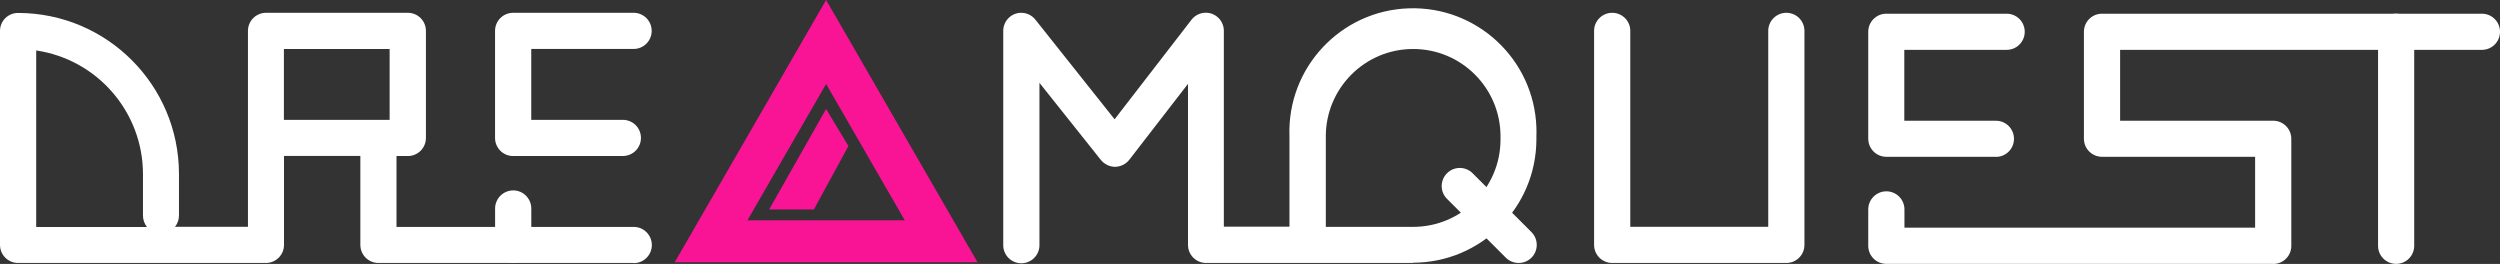 <?xml version="1.0" encoding="UTF-8"?><svg id="a" xmlns="http://www.w3.org/2000/svg" viewBox="0 0 497.98 52.58"><rect x="0" y="0" width="497.98" height="52.58" fill="#333333" stroke="none"/><g id="b"><path id="c" d="M281.49,52.38h-41.25c-1.99,0-3.6-1.61-3.6-3.6h0V16.7l-11.69,15.12c-.68,.87-1.71,1.38-2.81,1.41-1.1,0-2.14-.51-2.84-1.35l-12.25-15.38V48.84c0,1.99-1.62,3.6-3.61,3.6s-3.6-1.61-3.6-3.6V6.15c0-1.98,1.59-3.59,3.57-3.6,1.1,0,2.13,.49,2.82,1.35l15.79,19.86,15.32-19.83c1.22-1.57,3.48-1.86,5.05-.64,.88,.68,1.39,1.73,1.39,2.83V45.15h13.07V27.1c-.47-13.58,10.16-24.98,23.75-25.44,13.58-.47,24.98,10.16,25.44,23.75,.02,.57,.02,1.13,0,1.7v.64c-.02,13.57-11.01,24.56-24.58,24.58l.03,.06h0Zm-17.4-7.19h17.4c9.61,0,17.4-7.79,17.4-17.4v-.64c0-9.61-7.8-17.4-17.41-17.39-9.6,0-17.38,7.79-17.39,17.39v18.05h0Z" style="fill:#fff;"/><path id="d" d="M126.21,52.38h-50.83c-1.99,0-3.6-1.61-3.6-3.6h0V31.06h-15.21v17.72c0,1.99-1.61,3.6-3.6,3.6H3.6c-1.98,.01-3.6-1.61-3.6-3.59H0V6.15c0-1.98,1.62-3.58,3.6-3.57,17.69,.02,32.03,14.36,32.05,32.05v8.29c0,.82-.28,1.62-.79,2.26h14.53V6.15c0-1.99,1.61-3.6,3.6-3.6h28.25c1.99,0,3.6,1.61,3.6,3.6h0V27.48c0,1.99-1.61,3.6-3.6,3.6h-2.26v14.12h47.26c1.99,0,3.6,1.62,3.6,3.61s-1.61,3.6-3.6,3.6l-.03-.03ZM7.18,45.21H29.27c-.51-.64-.79-1.44-.79-2.26v-8.29c-.02-12.34-9.07-22.8-21.27-24.61V45.24l-.03-.03ZM75.35,23.88h2.26V9.76h-21.06v14.12h18.8Z" style="fill:#fff;"/><path id="e" d="M355.82,52.38h-34.69c-1.99,0-3.6-1.61-3.6-3.6h0V6.15c0-1.99,1.62-3.6,3.61-3.6s3.6,1.61,3.6,3.6V45.18h27.48V6.15c0-1.99,1.62-3.6,3.61-3.6s3.6,1.61,3.6,3.6V48.78c0,1.99-1.61,3.6-3.6,3.6h0Z" style="fill:#fff;"/><path id="f" d="M452.76,52.56h-77.02c-1.99,0-3.6-1.61-3.6-3.6h0v-7.24c0-1.99,1.61-3.6,3.6-3.61,1.99,0,3.61,1.61,3.61,3.6h0v3.64h69.85v-14.12h-30.5c-1.99,0-3.6-1.61-3.6-3.6h0V6.33c0-1.99,1.61-3.6,3.6-3.6h75.68c1.99,0,3.6,1.61,3.6,3.6s-1.61,3.6-3.6,3.6h-72.07v14.12h30.5c1.99,0,3.6,1.61,3.6,3.6h0v21.33c0,1.99-1.61,3.6-3.6,3.6h0l-.03-.03h-.02Z" style="fill:#fff;"/><path id="g" d="M477.29,52.56c-1.99,0-3.6-1.61-3.6-3.6h0V6.33c0-1.99,1.61-3.6,3.6-3.6s3.6,1.61,3.6,3.6V48.96c0,1.99-1.61,3.6-3.6,3.6h0Z" style="fill:#fff;"/><path id="h" d="M397.6,31.23h-21.86c-1.99,0-3.6-1.61-3.6-3.6h0V6.33c0-1.99,1.61-3.6,3.6-3.6h23.97c1.99,0,3.6,1.61,3.6,3.6s-1.61,3.6-3.6,3.6h-20.39v14.12h18.25c1.99,0,3.6,1.61,3.6,3.6s-1.61,3.6-3.6,3.6l.03-.03h0Z" style="fill:#fff;"/><path id="i" d="M124.07,31.08h-21.86c-1.99,0-3.6-1.61-3.6-3.6h0V6.15c0-1.99,1.61-3.6,3.6-3.6h24c1.99,0,3.6,1.61,3.6,3.6s-1.61,3.6-3.6,3.6h-20.39v14.12h18.25c1.99,0,3.6,1.61,3.6,3.6s-1.61,3.6-3.6,3.6h0Z" style="fill:#fff;"/><path id="j" d="M102.22,52.38c-1.99,0-3.6-1.61-3.6-3.6h0v-7.24c0-1.99,1.61-3.6,3.6-3.61s3.6,1.61,3.61,3.6h0v7.24c0,1.99-1.61,3.6-3.6,3.6h-.01Z" style="fill:#fff;"/><path id="k" d="M302.5,52.38c-.96,0-1.87-.38-2.55-1.05l-11.72-11.72c-1.41-1.41-1.41-3.69,0-5.1s3.69-1.41,5.1,0l11.72,11.72c1.41,1.41,1.41,3.69,0,5.1-.67,.68-1.59,1.06-2.55,1.05h0Z" style="fill:#fff;"/><path id="l" d="M164.56,16.73l15.67,27.16h-31.35l15.67-27.16m0-16.73l-30.15,52.24h60.32L164.56,0h-.01Zm-2.43,41.72l6.88-12.63-4.45-7.38-11.34,20.01h8.91Z" style="fill:#f91395;"/></g></svg>